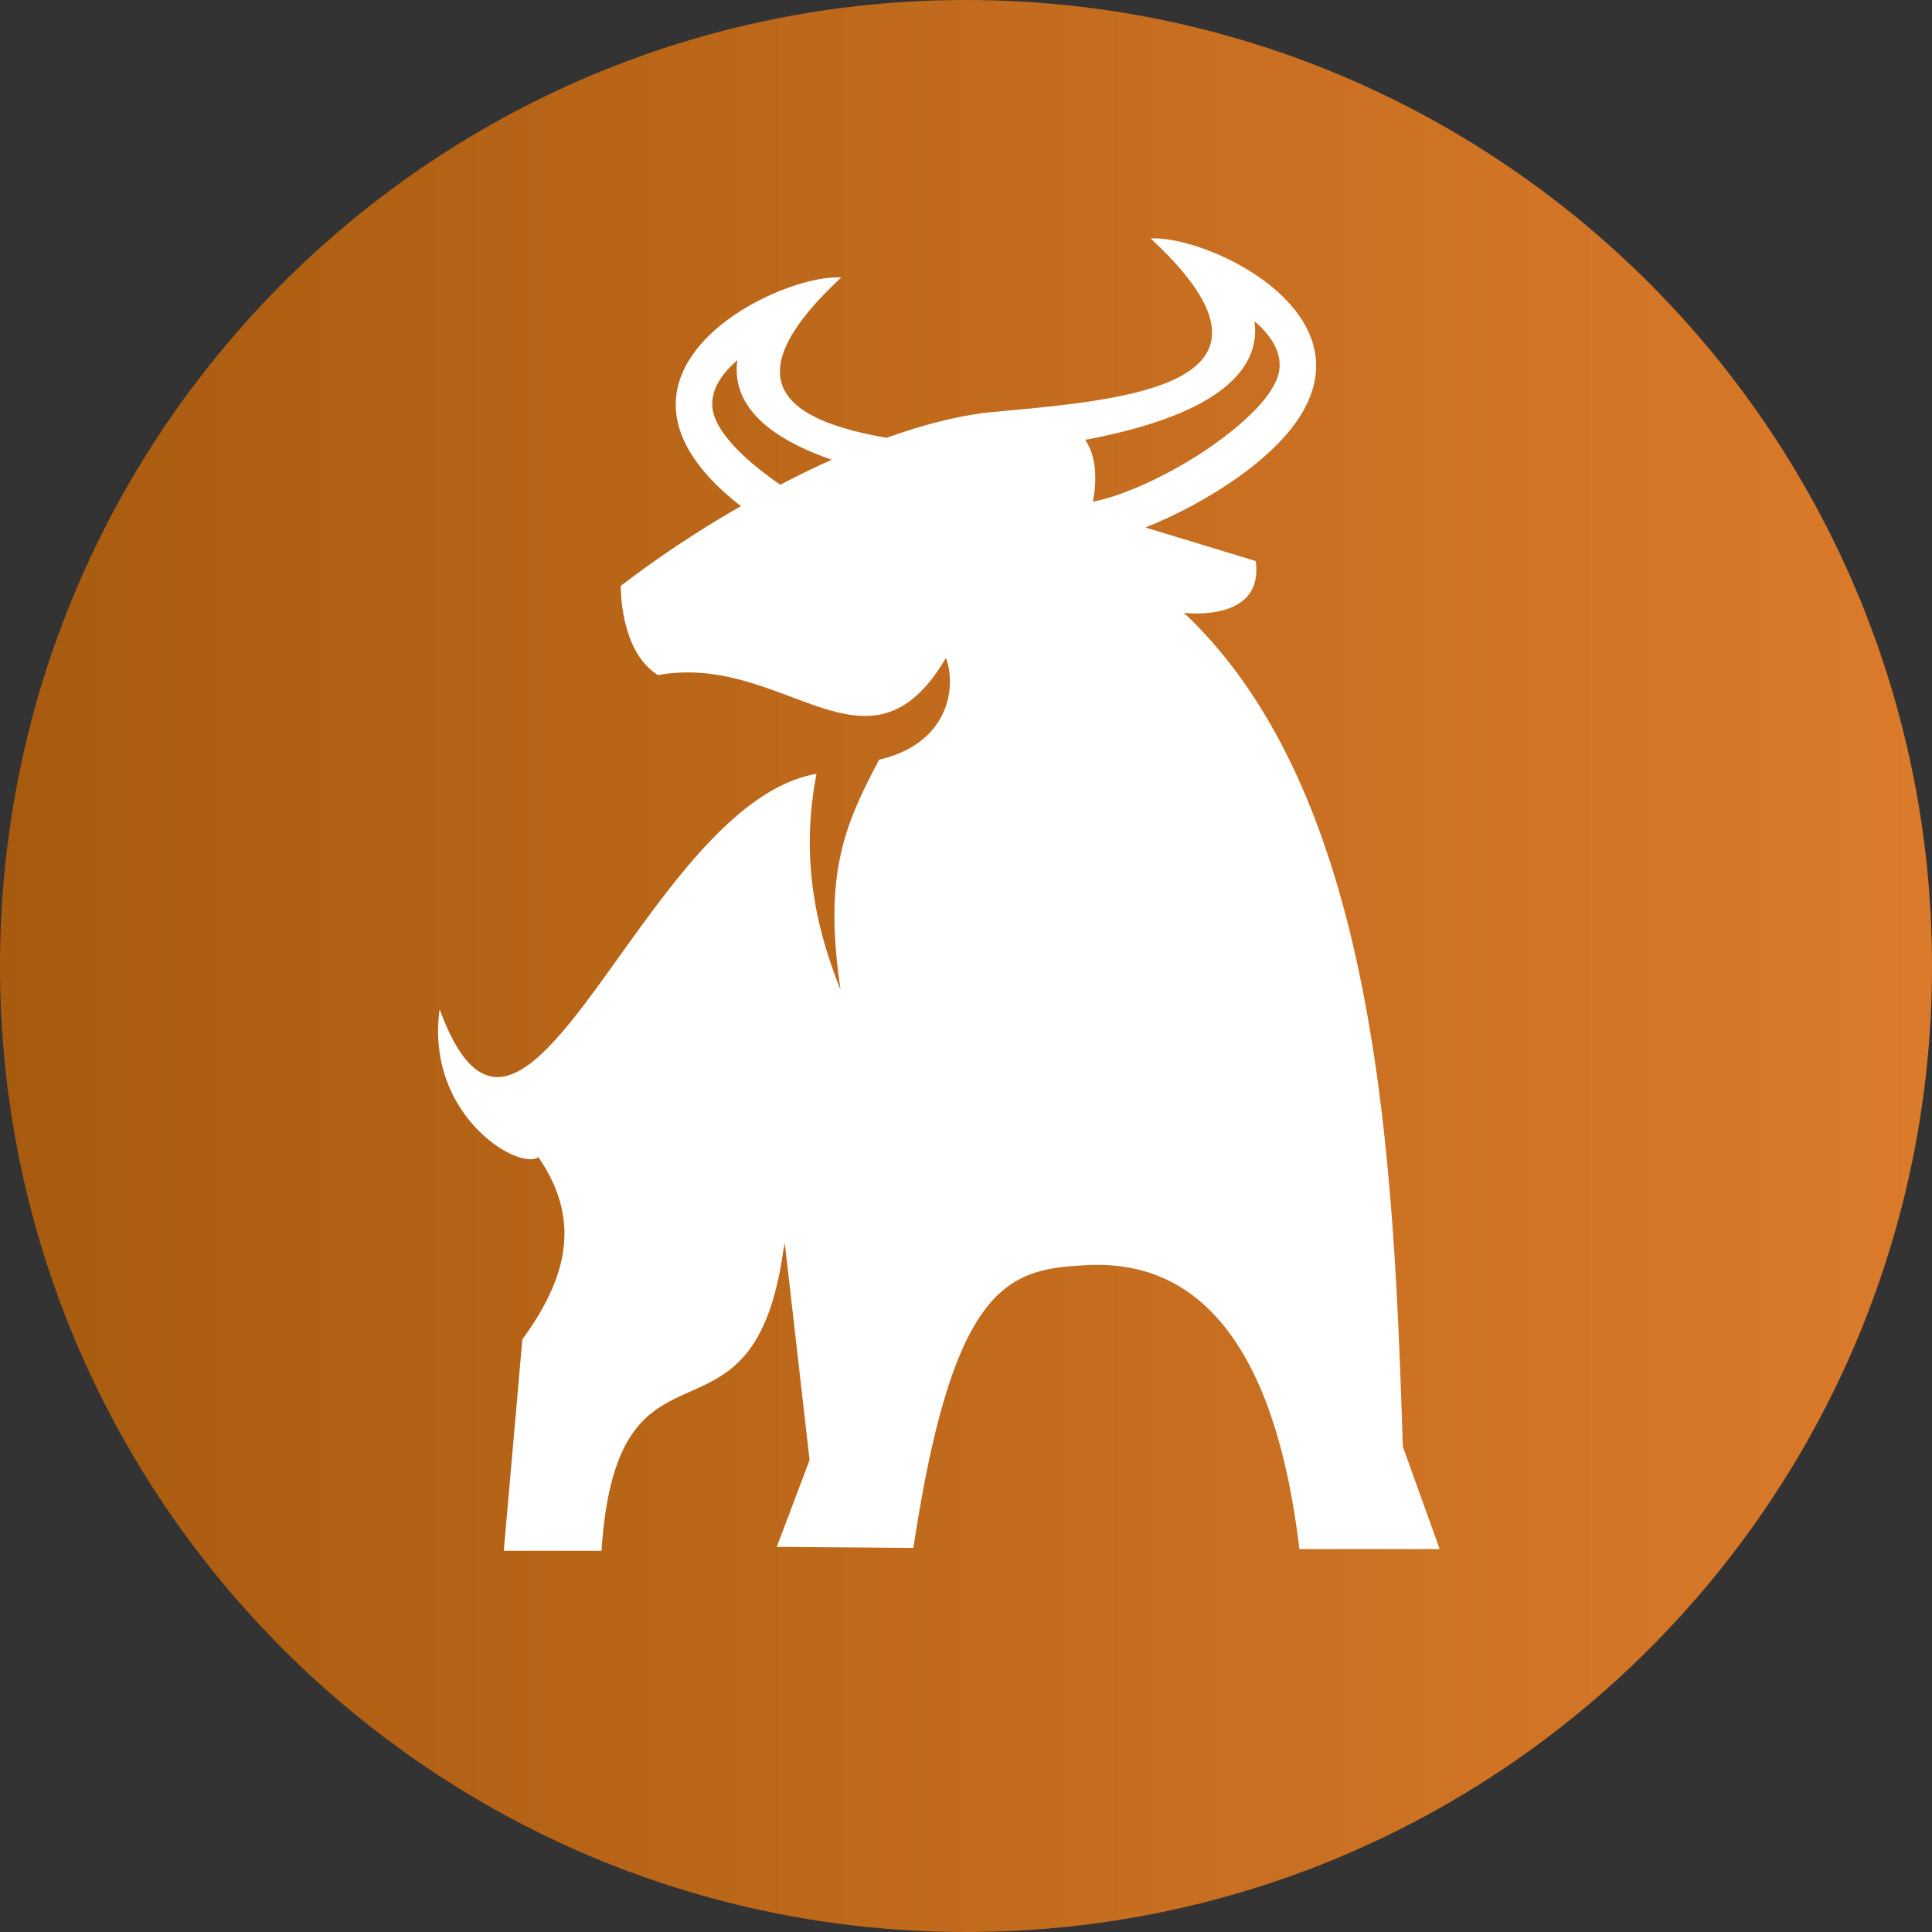 <svg id="Layer_1" data-name="Layer 1" xmlns="http://www.w3.org/2000/svg" xmlns:xlink="http://www.w3.org/1999/xlink" viewBox="0 0 1500 1500"><rect x="0" y="0" width="1500" height="1500" fill="#333333" stroke="none"/><defs><style>.cls-1{fill:url(#linear-gradient);}.cls-2{fill:#fff;}</style><linearGradient id="linear-gradient" y1="750" x2="1500" y2="750" gradientUnits="userSpaceOnUse"><stop offset="0" stop-color="#a85b0f"/><stop offset="1" stop-color="#db7a2b"/></linearGradient></defs><path class="cls-1" d="M750,1500C335.79,1500,0,1164.21,0,750S335.79,0,750,0s750,335.79,750,750-335.79,750-750,750"/><path class="cls-2" d="M1089.16,1123.14c-7.07-221-18.67-504.78-170-647.38,0,0,62.53,8.21,55.74-40.18l-85.6-26.06a354.23,354.23,0,0,0,67.49-35.9c156.18-107.24-11.32-191.56-63.38-188.44,124.57,115.63-23.64,125.26-120.45,134.55-3.35.28-6.69.55-10.2,1l-2.62.25a1.13,1.13,0,0,1,0,.18c-21.6,3.06-45.88,9.48-71.8,18.76-72.63-12.72-125.23-40.88-35.18-124.48-50.33-3-208.74,75.69-77.9,177.55A848.12,848.12,0,0,0,482,454.82s-1.13,50.65,28.86,69.32c98.75-17.82,163.26,89.13,223.52-13.29,8.21,21.22,3.4,66.2-51.78,78.94-27.16,51.21-43.29,89.12-30,178.54-21.78-53.76-30.27-107.52-18.67-167.51C499.51,624,407.55,964.12,341.34,783.6,330,865.37,402.18,909,418,898.48c35.65,51.5,19.53,97.33-12.45,141.47l-14.43,164.11H467c12.45-185.9,117.14-62.82,141.19-233.43l1.13-5.38,19.24,168.35L603.07,1201l106.1.84c31.13-206.83,74.42-216.73,135-219.56,65.64-3.39,142.32,32.54,164.67,220.41h108.93ZM974,249.41c11.88,10.18,21.22,23.2,19.24,37.91-2.55,18.11-25.75,40.46-54.33,60.27-30.42,20.76-66.1,37.3-90.36,41.91,3.82-20.86,1.54-36.77-6-48C955.74,320.24,978.3,281.47,974,249.41ZM553.27,317.6c-2-14.72,7.36-27.73,19.24-37.92-3.62,25.58,10.09,55.42,73.26,77.26-13.15,5.86-26.5,12.44-39.92,19.4C577.83,357.11,555.76,335.33,553.27,317.6Z"/></svg>